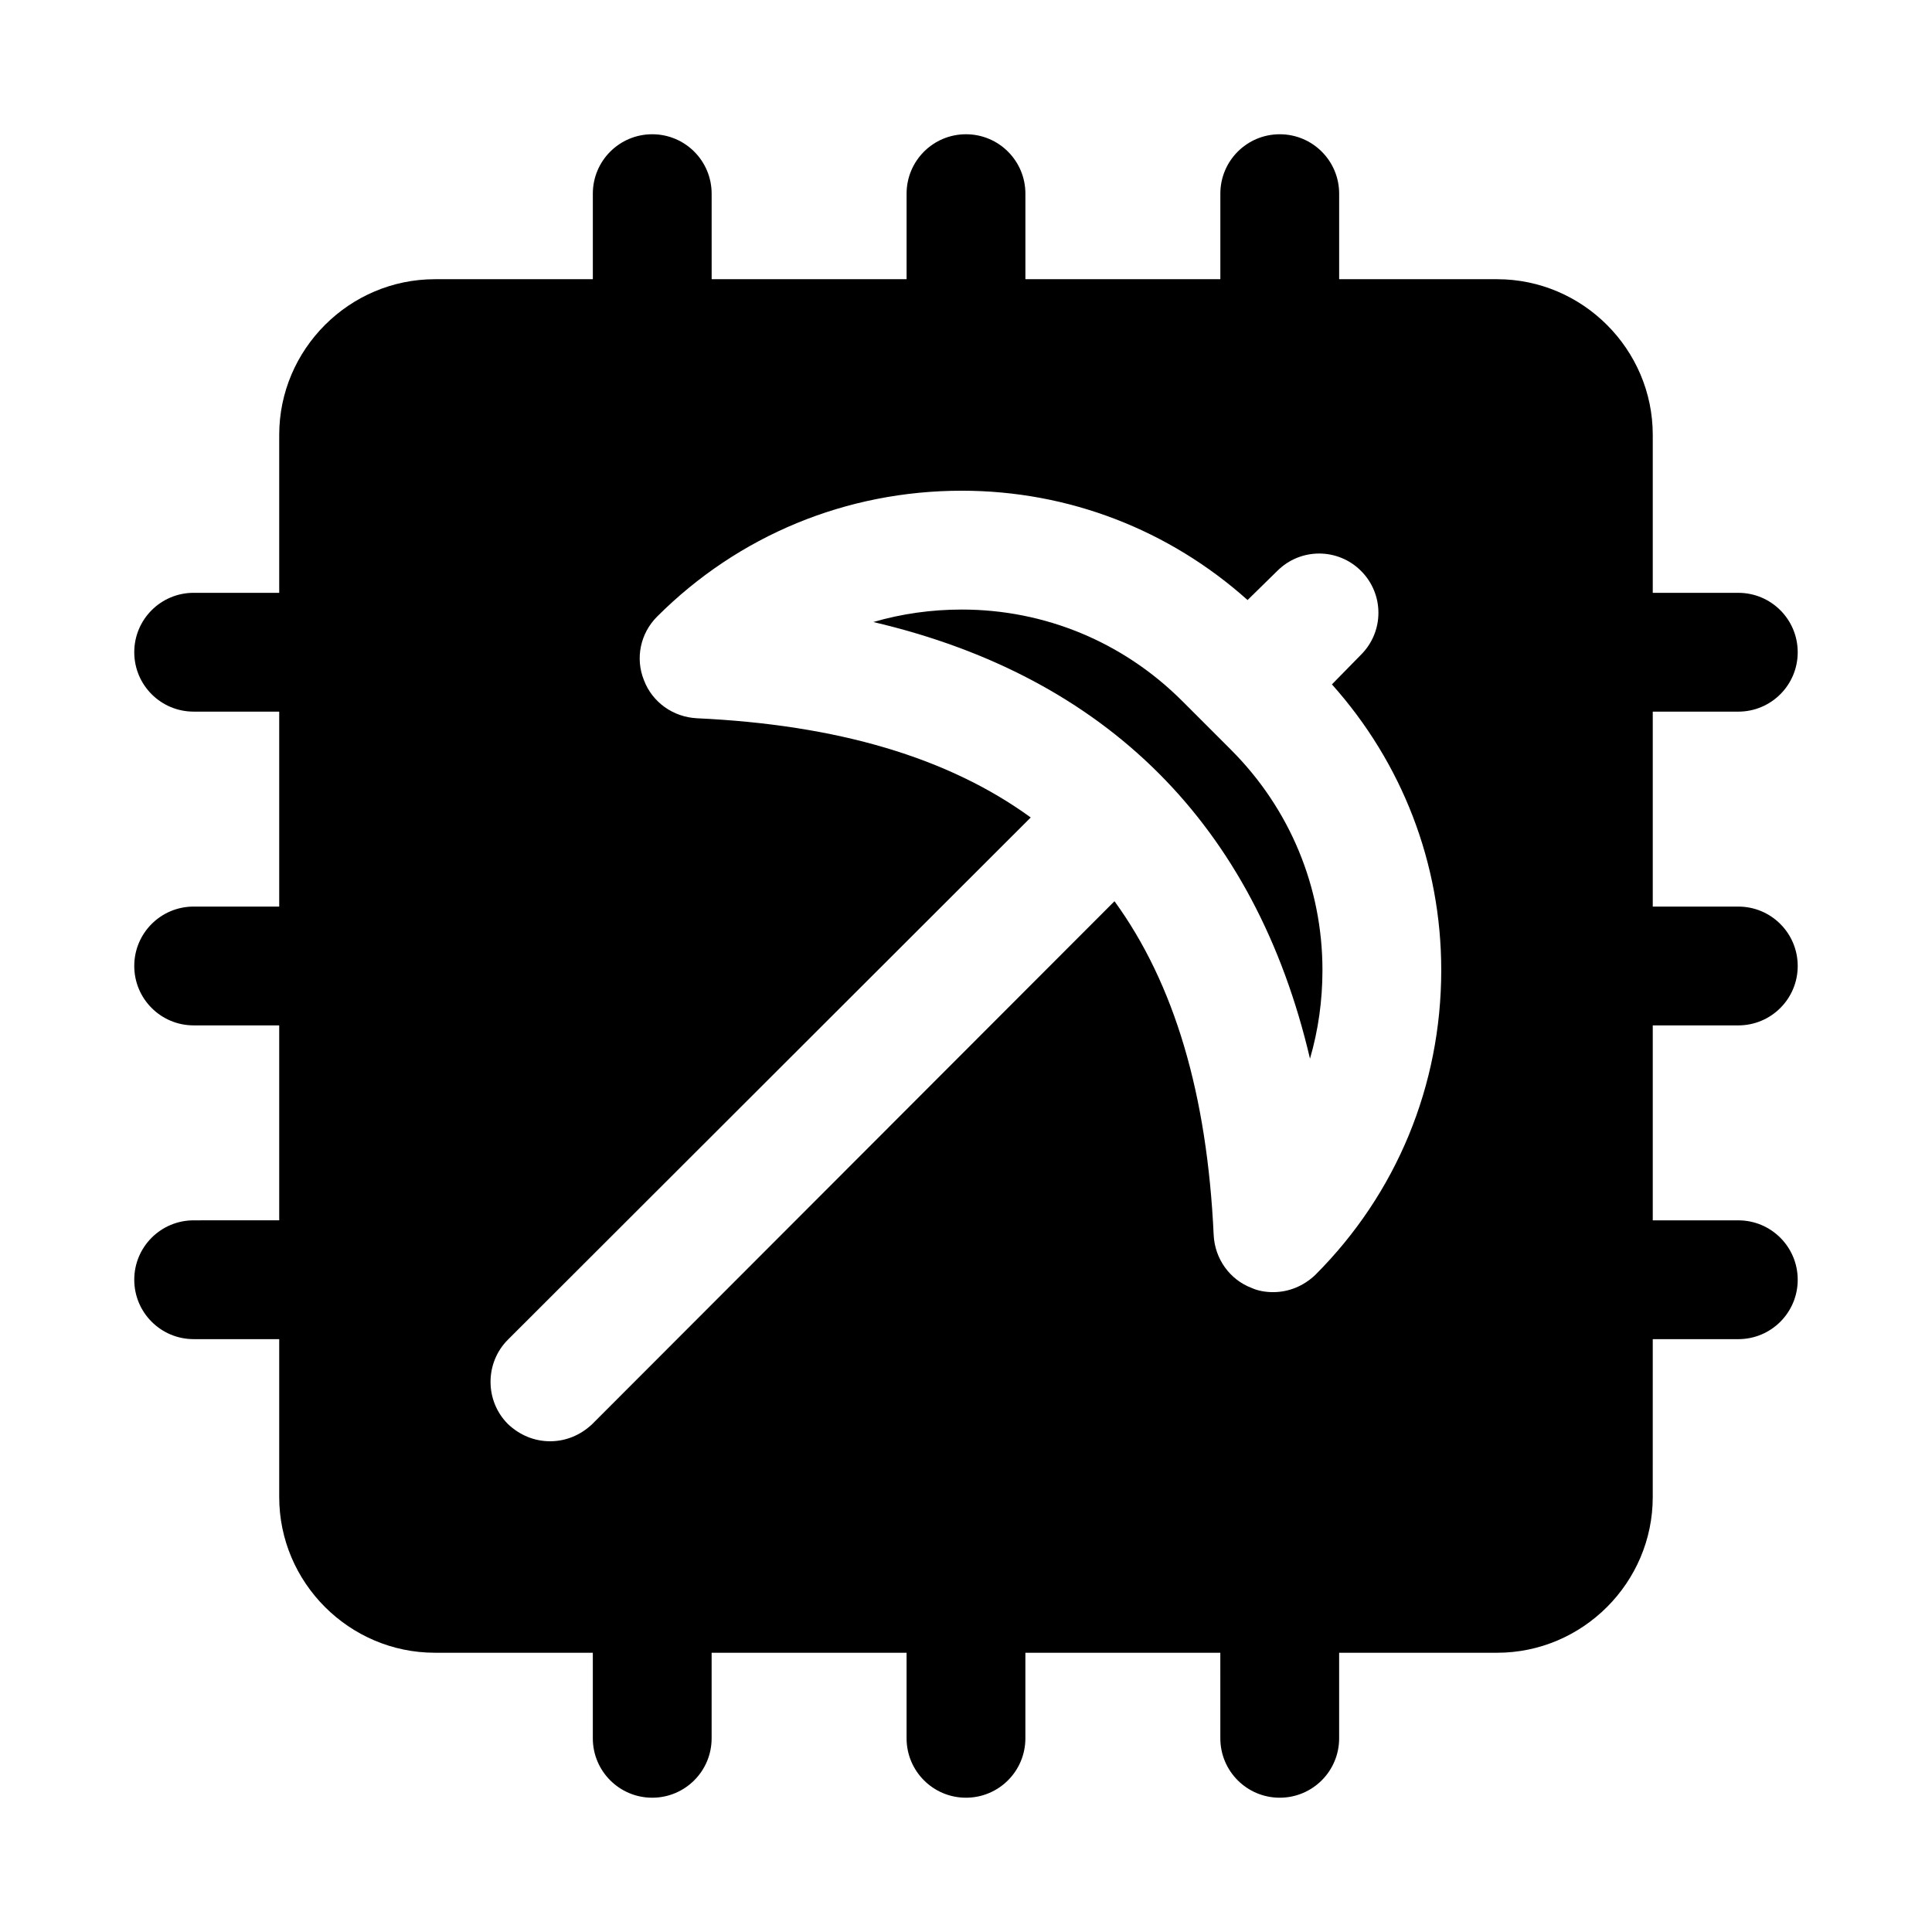 <?xml version="1.0" encoding="UTF-8"?>
<!-- Uploaded to: ICON Repo, www.svgrepo.com, Generator: ICON Repo Mixer Tools -->
<svg fill="#000000" width="800px" height="800px" version="1.1" viewBox="144 144 512 512" xmlns="http://www.w3.org/2000/svg">
 <g>
  <path d="m491.16 424.56c2.203-7.559 3.305-15.43 3.305-23.457 0-22.043-8.66-42.824-24.246-58.41l-12.91-12.91c-15.586-15.59-36.367-24.246-58.41-24.246-8.031 0-15.902 1.102-23.457 3.305 61.875 14.484 101.23 53.844 115.72 115.72z"/>
  <path d="m604.67 415.74c8.703 0 15.742-7.043 15.742-15.742 0-8.703-7.043-15.742-15.742-15.742h-22.672v-51.66l22.672-0.004c8.703 0 15.742-7.043 15.742-15.742 0-8.703-7.043-15.742-15.742-15.742h-22.672v-41.863c0-22.672-18.578-41.25-41.25-41.25h-41.859v-22.672c0-8.703-7.043-15.742-15.742-15.742-8.703 0-15.742 7.043-15.742 15.742v22.672h-51.664v-22.672c0-8.703-7.043-15.742-15.742-15.742-8.703 0-15.742 7.043-15.742 15.742v22.672h-51.66l-0.004-22.672c0-8.703-7.043-15.742-15.742-15.742-8.703 0-15.742 7.043-15.742 15.742v22.672h-41.863c-22.672 0-41.25 18.578-41.25 41.25v41.859h-22.672c-8.703 0-15.742 7.043-15.742 15.742 0 8.703 7.043 15.742 15.742 15.742h22.672v51.664h-22.672c-8.703 0-15.742 7.043-15.742 15.742 0 8.703 7.043 15.742 15.742 15.742h22.672v51.66l-22.672 0.004c-8.703 0-15.742 7.043-15.742 15.742 0 8.703 7.043 15.742 15.742 15.742h22.672v41.859c0 22.672 18.578 41.25 41.25 41.25l41.859 0.004v22.672c0 8.703 7.043 15.742 15.742 15.742 8.703 0 15.742-7.043 15.742-15.742v-22.672h51.664v22.672c0 8.703 7.043 15.742 15.742 15.742 8.703 0 15.742-7.043 15.742-15.742v-22.672h51.66l0.004 22.672c0 8.703 7.043 15.742 15.742 15.742 8.703 0 15.742-7.043 15.742-15.742v-22.672h41.859c22.672 0 41.25-18.578 41.25-41.25l0.004-41.859h22.672c8.703 0 15.742-7.043 15.742-15.742 0-8.703-7.043-15.742-15.742-15.742h-22.672v-51.664zm-276-81.398c-6.297-0.312-11.809-4.25-14.012-10.074-2.363-5.824-0.945-12.438 3.465-16.848 21.57-21.566 50.223-33.375 80.766-33.375 28.34 0 54.945 10.391 75.73 28.969l7.871-7.715c6.141-6.141 16.059-6.141 22.199 0 6.141 6.141 6.141 16.059 0 22.199l-7.715 7.871c18.578 20.781 28.969 47.391 28.969 75.73 0 30.543-11.809 59.195-33.379 80.766-3.148 2.992-7.086 4.566-11.18 4.566-1.891 0-3.938-0.316-5.668-1.102-5.824-2.203-9.762-7.715-10.078-14.012-1.727-37.316-10.383-66.598-26.285-88.484l-138.39 138.55c-3.148 2.992-7.086 4.566-11.18 4.566s-8.031-1.574-11.18-4.566c-6.141-6.141-6.141-16.215 0-22.355l138.55-138.39c-21.883-15.898-51.168-24.559-88.484-26.293z"/>
 </g>
</svg>